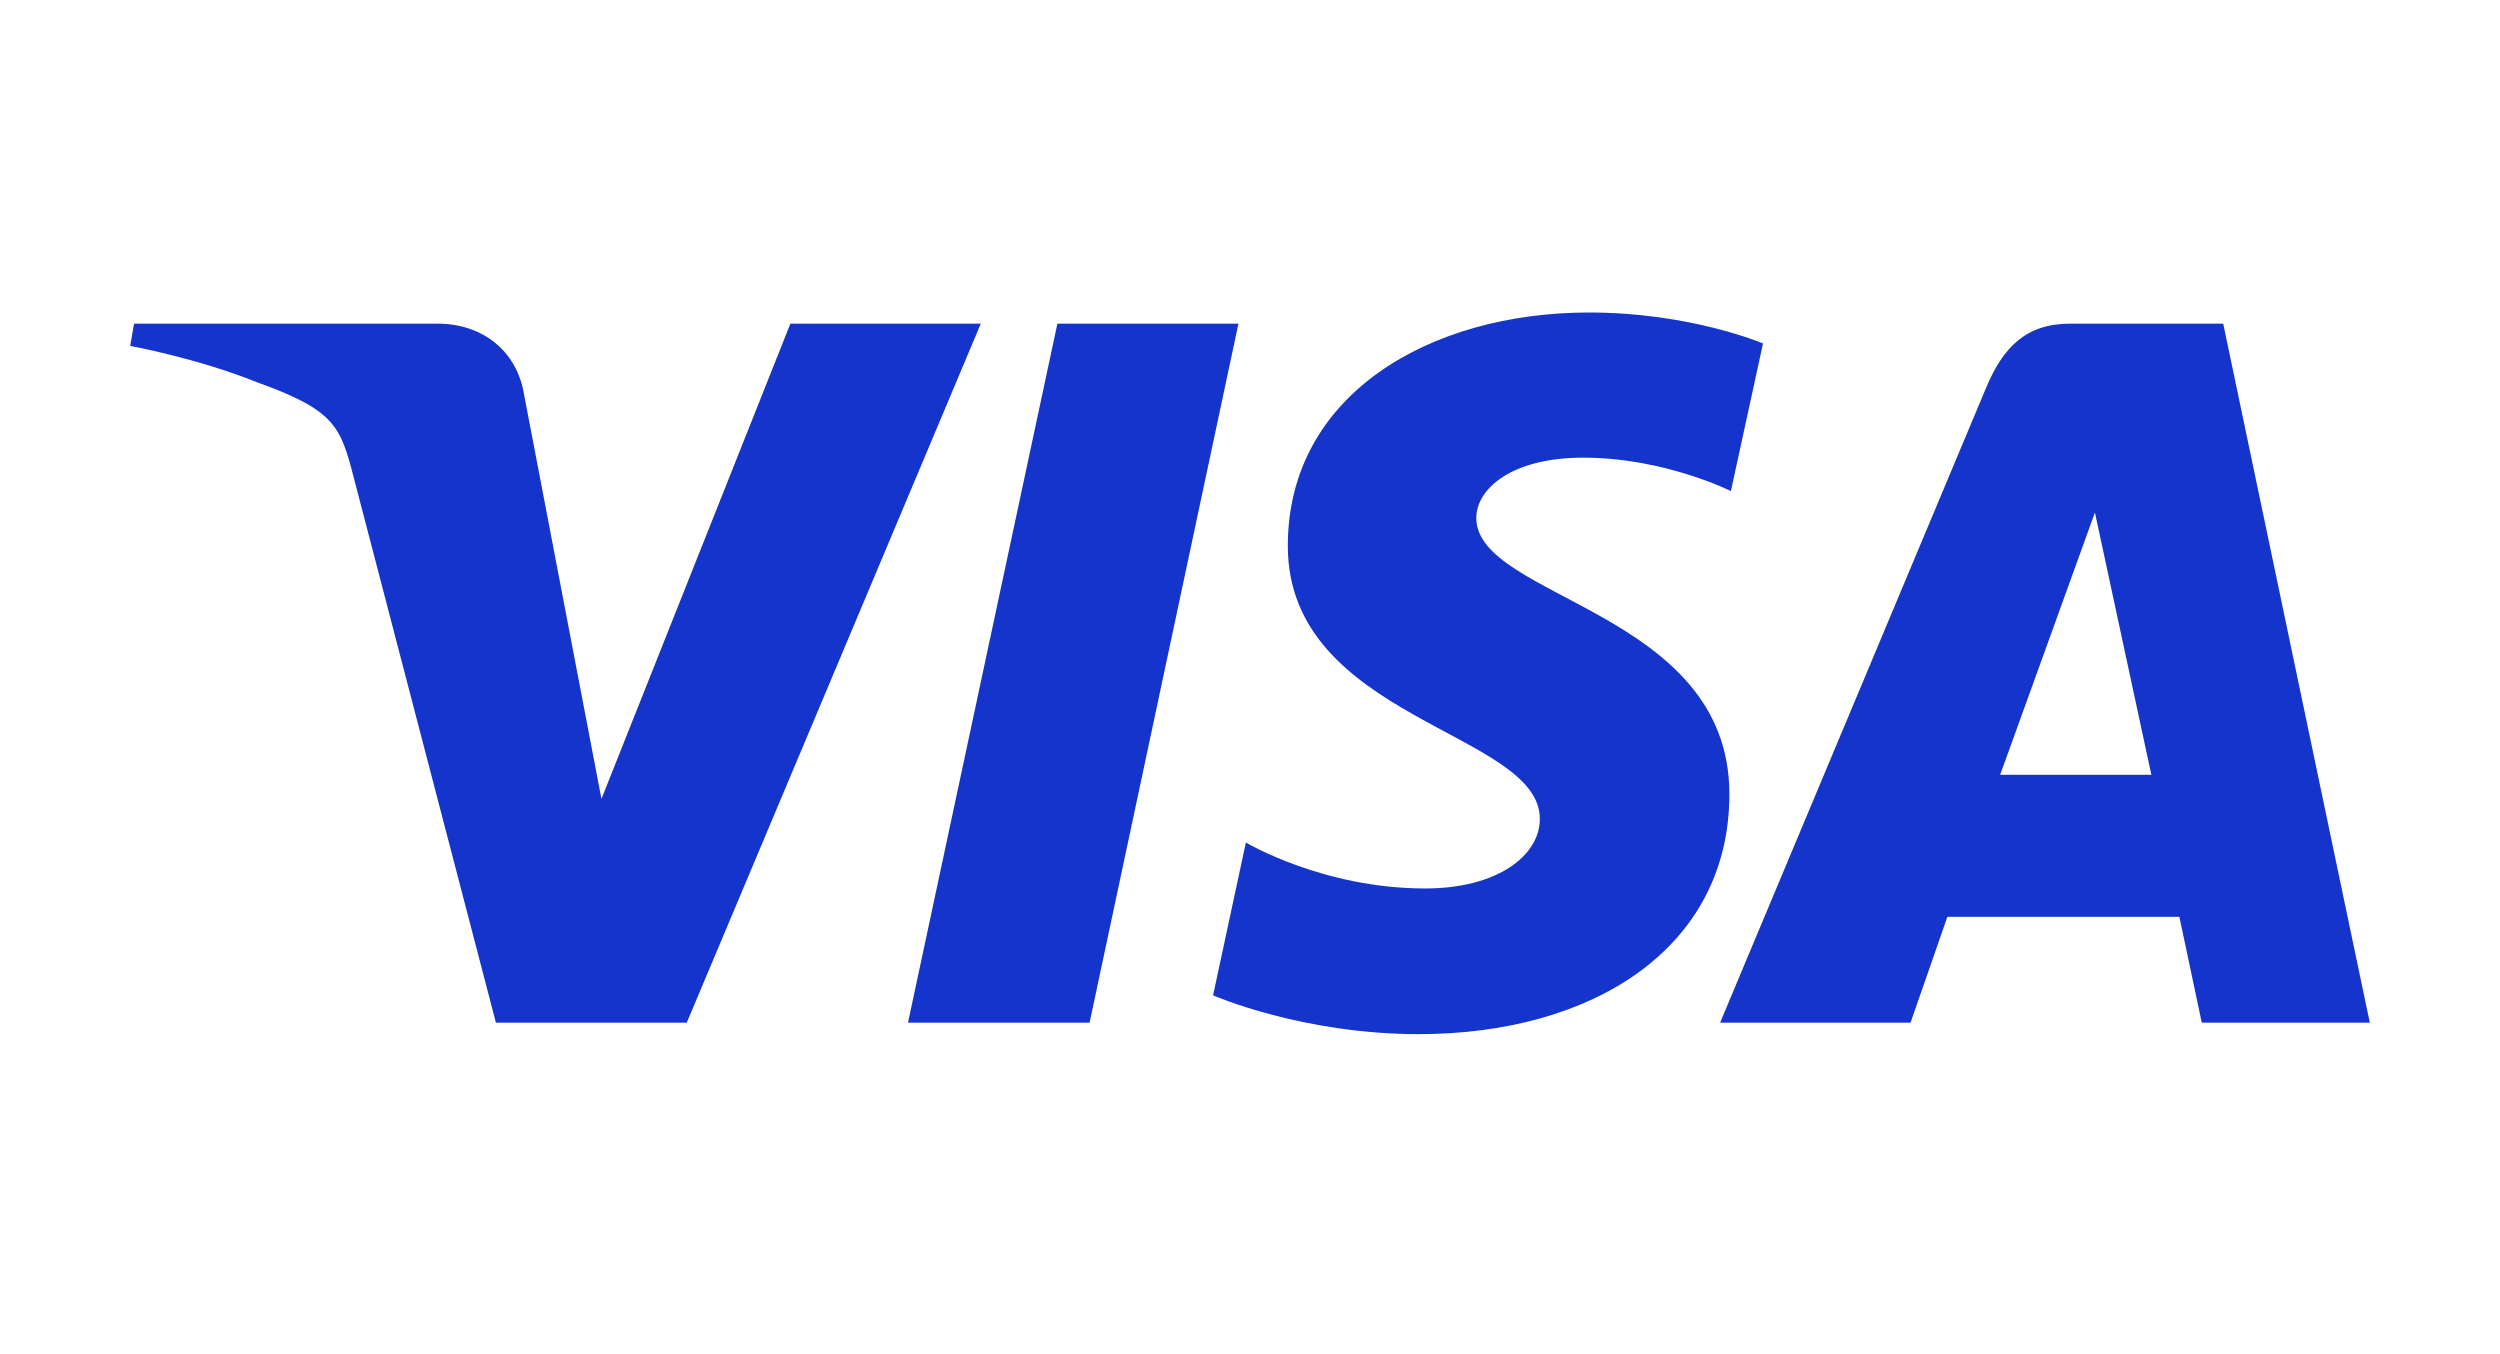 <?xml version="1.0" encoding="UTF-8"?> <svg xmlns="http://www.w3.org/2000/svg" width="96" height="52" viewBox="0 0 96 52" fill="none"> <path d="M61.015 12C54.909 12 49.452 15.148 49.452 20.963C49.452 27.632 59.13 28.093 59.13 31.443C59.13 32.854 57.504 34.117 54.728 34.117C50.787 34.117 47.842 32.352 47.842 32.352L46.582 38.221C46.582 38.221 49.975 39.711 54.479 39.711C61.155 39.711 66.408 36.409 66.408 30.494C66.408 23.447 56.69 23 56.69 19.89C56.69 18.785 58.025 17.574 60.793 17.574C63.917 17.574 66.466 18.858 66.466 18.858L67.699 13.19C67.699 13.19 64.926 12 61.015 12ZM5.148 12.428L5 13.283C5 13.283 7.569 13.751 9.883 14.684C12.862 15.753 13.074 16.376 13.576 18.309L19.043 39.27H26.372L37.663 12.428H30.351L23.096 30.678L20.135 15.208C19.864 13.438 18.489 12.428 16.805 12.428H5.148ZM40.604 12.428L34.867 39.27H41.84L47.556 12.428H40.604ZM79.494 12.428C77.812 12.428 76.922 13.323 76.268 14.887L66.052 39.27H73.365L74.779 35.206H83.688L84.548 39.27H91L85.371 12.428H79.494ZM80.445 19.68L82.612 29.752H76.806L80.445 19.68Z" fill="#1434CB"></path> </svg> 